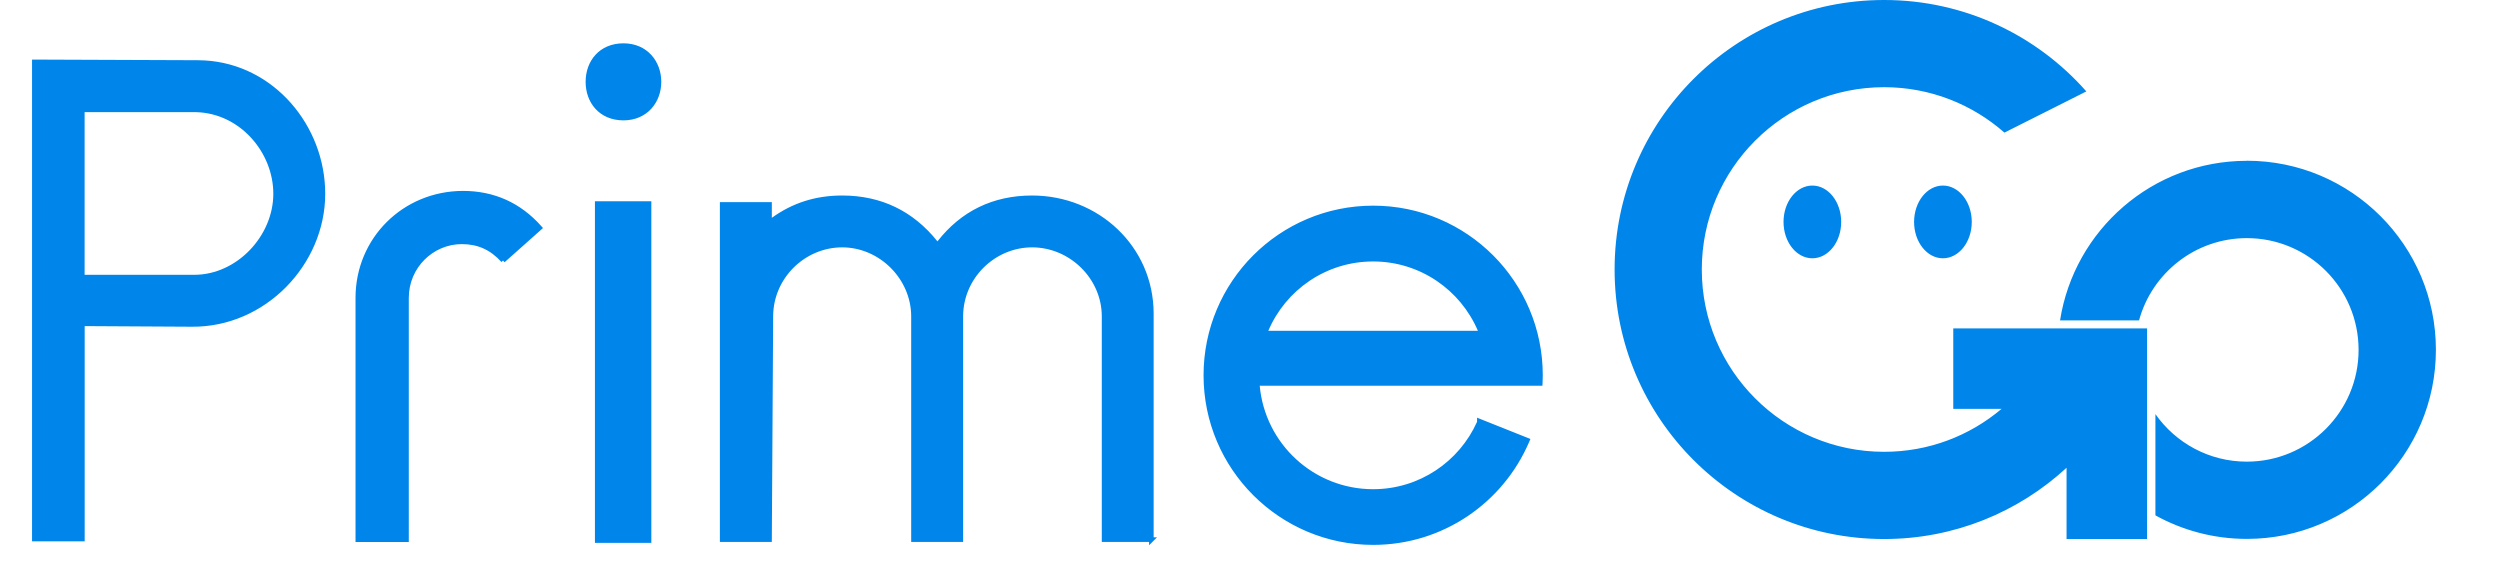 <svg width="156" height="35" viewBox="0 0 156 35" fill="none" xmlns="http://www.w3.org/2000/svg">
<path d="M64.401 12.2C68.551 12.2 71.988 15.38 71.988 19.58V33.531H72.194L71.951 33.776L71.946 33.78L71.702 34.024V33.818H68.752V19.743C68.752 17.373 66.741 15.435 64.405 15.435C62.072 15.436 60.099 17.367 60.099 19.743V33.818H56.858V19.743C56.858 17.41 54.885 15.435 52.552 15.435C50.218 15.436 48.245 17.367 48.245 19.743V19.744L48.161 33.818H44.921V12.614H48.162V13.593C49.459 12.652 50.912 12.2 52.552 12.2C54.986 12.2 56.987 13.17 58.497 15.062C59.971 13.17 61.968 12.2 64.401 12.2ZM85.686 12.833C91.531 12.833 96.269 17.571 96.269 23.417C96.269 23.572 96.265 23.726 96.257 23.881L96.247 24.07H78.607C78.934 27.691 81.978 30.526 85.682 30.526C88.575 30.526 91.061 28.797 92.169 26.319V26.064L95.498 27.392L95.418 27.579C93.803 31.355 90.055 34.001 85.686 34.001C79.84 34.001 75.102 29.263 75.102 23.417C75.102 17.571 79.84 12.833 85.686 12.833ZM40.643 33.873H37.124V12.559H40.643V33.873ZM28.9 11.913C30.812 11.913 32.475 12.639 33.788 14.123L33.883 14.23L33.776 14.325L31.487 16.363L31.389 16.259L31.289 16.348C30.607 15.589 29.814 15.233 28.816 15.233C27.025 15.233 25.509 16.706 25.509 18.585V33.821H22.185V18.585C22.185 14.847 25.16 11.913 28.9 11.913ZM2.144 3.718L12.334 3.758L12.756 3.77C17.083 4.005 20.294 7.839 20.294 12.093C20.294 16.492 16.575 20.428 11.959 20.388L5.284 20.349V33.778H2V3.717L2.144 3.718ZM117.568 0C122.596 0 127.106 2.209 130.187 5.704L125.076 8.275C123.074 6.512 120.446 5.441 117.568 5.441C111.287 5.442 106.192 10.536 106.192 16.817C106.192 23.098 111.283 28.193 117.568 28.193C120.363 28.193 122.918 27.186 124.896 25.515H121.884V20.491H133.977V33.635H128.953V29.189C125.96 31.947 121.963 33.635 117.568 33.635C108.282 33.635 100.751 26.104 100.751 16.817C100.751 7.531 108.278 0 117.568 0ZM140.202 10.03C146.718 10.03 152 15.313 152 21.829C152 28.345 146.718 33.627 140.202 33.627C138.132 33.627 136.19 33.093 134.498 32.158V25.841C135.76 27.636 137.842 28.807 140.202 28.807C144.051 28.806 147.176 25.682 147.176 21.833C147.176 17.984 144.055 14.86 140.202 14.859C136.99 14.859 134.283 17.037 133.475 19.994H128.547C129.431 14.35 134.311 10.035 140.202 10.035V10.03ZM85.682 16.315C82.745 16.315 80.224 18.098 79.142 20.643H92.221C91.138 18.098 88.618 16.316 85.682 16.315ZM5.28 17.148H12.123C14.785 17.147 17.055 14.721 17.055 12.093C17.055 9.501 14.971 7.074 12.252 6.999L12.123 6.997H5.28V17.148ZM113.091 11.579C114.084 11.579 114.89 12.595 114.89 13.848C114.89 15.101 114.084 16.117 113.091 16.117C112.097 16.117 111.292 15.101 111.292 13.848C111.292 12.595 112.097 11.579 113.091 11.579ZM121.238 11.579C122.232 11.579 123.038 12.595 123.038 13.848C123.038 15.101 122.232 16.117 121.238 16.117C120.245 16.117 119.439 15.101 119.439 13.848C119.44 12.595 120.245 11.579 121.238 11.579ZM38.903 2.703C39.643 2.703 40.238 2.984 40.645 3.433C41.051 3.879 41.264 4.48 41.264 5.106C41.264 5.733 41.051 6.334 40.645 6.78C40.238 7.229 39.644 7.511 38.903 7.511C38.166 7.511 37.57 7.241 37.161 6.797C36.754 6.355 36.543 5.752 36.543 5.106C36.543 4.461 36.754 3.859 37.161 3.417C37.57 2.973 38.166 2.703 38.903 2.703Z" fill="#0085EB"/>
</svg>
